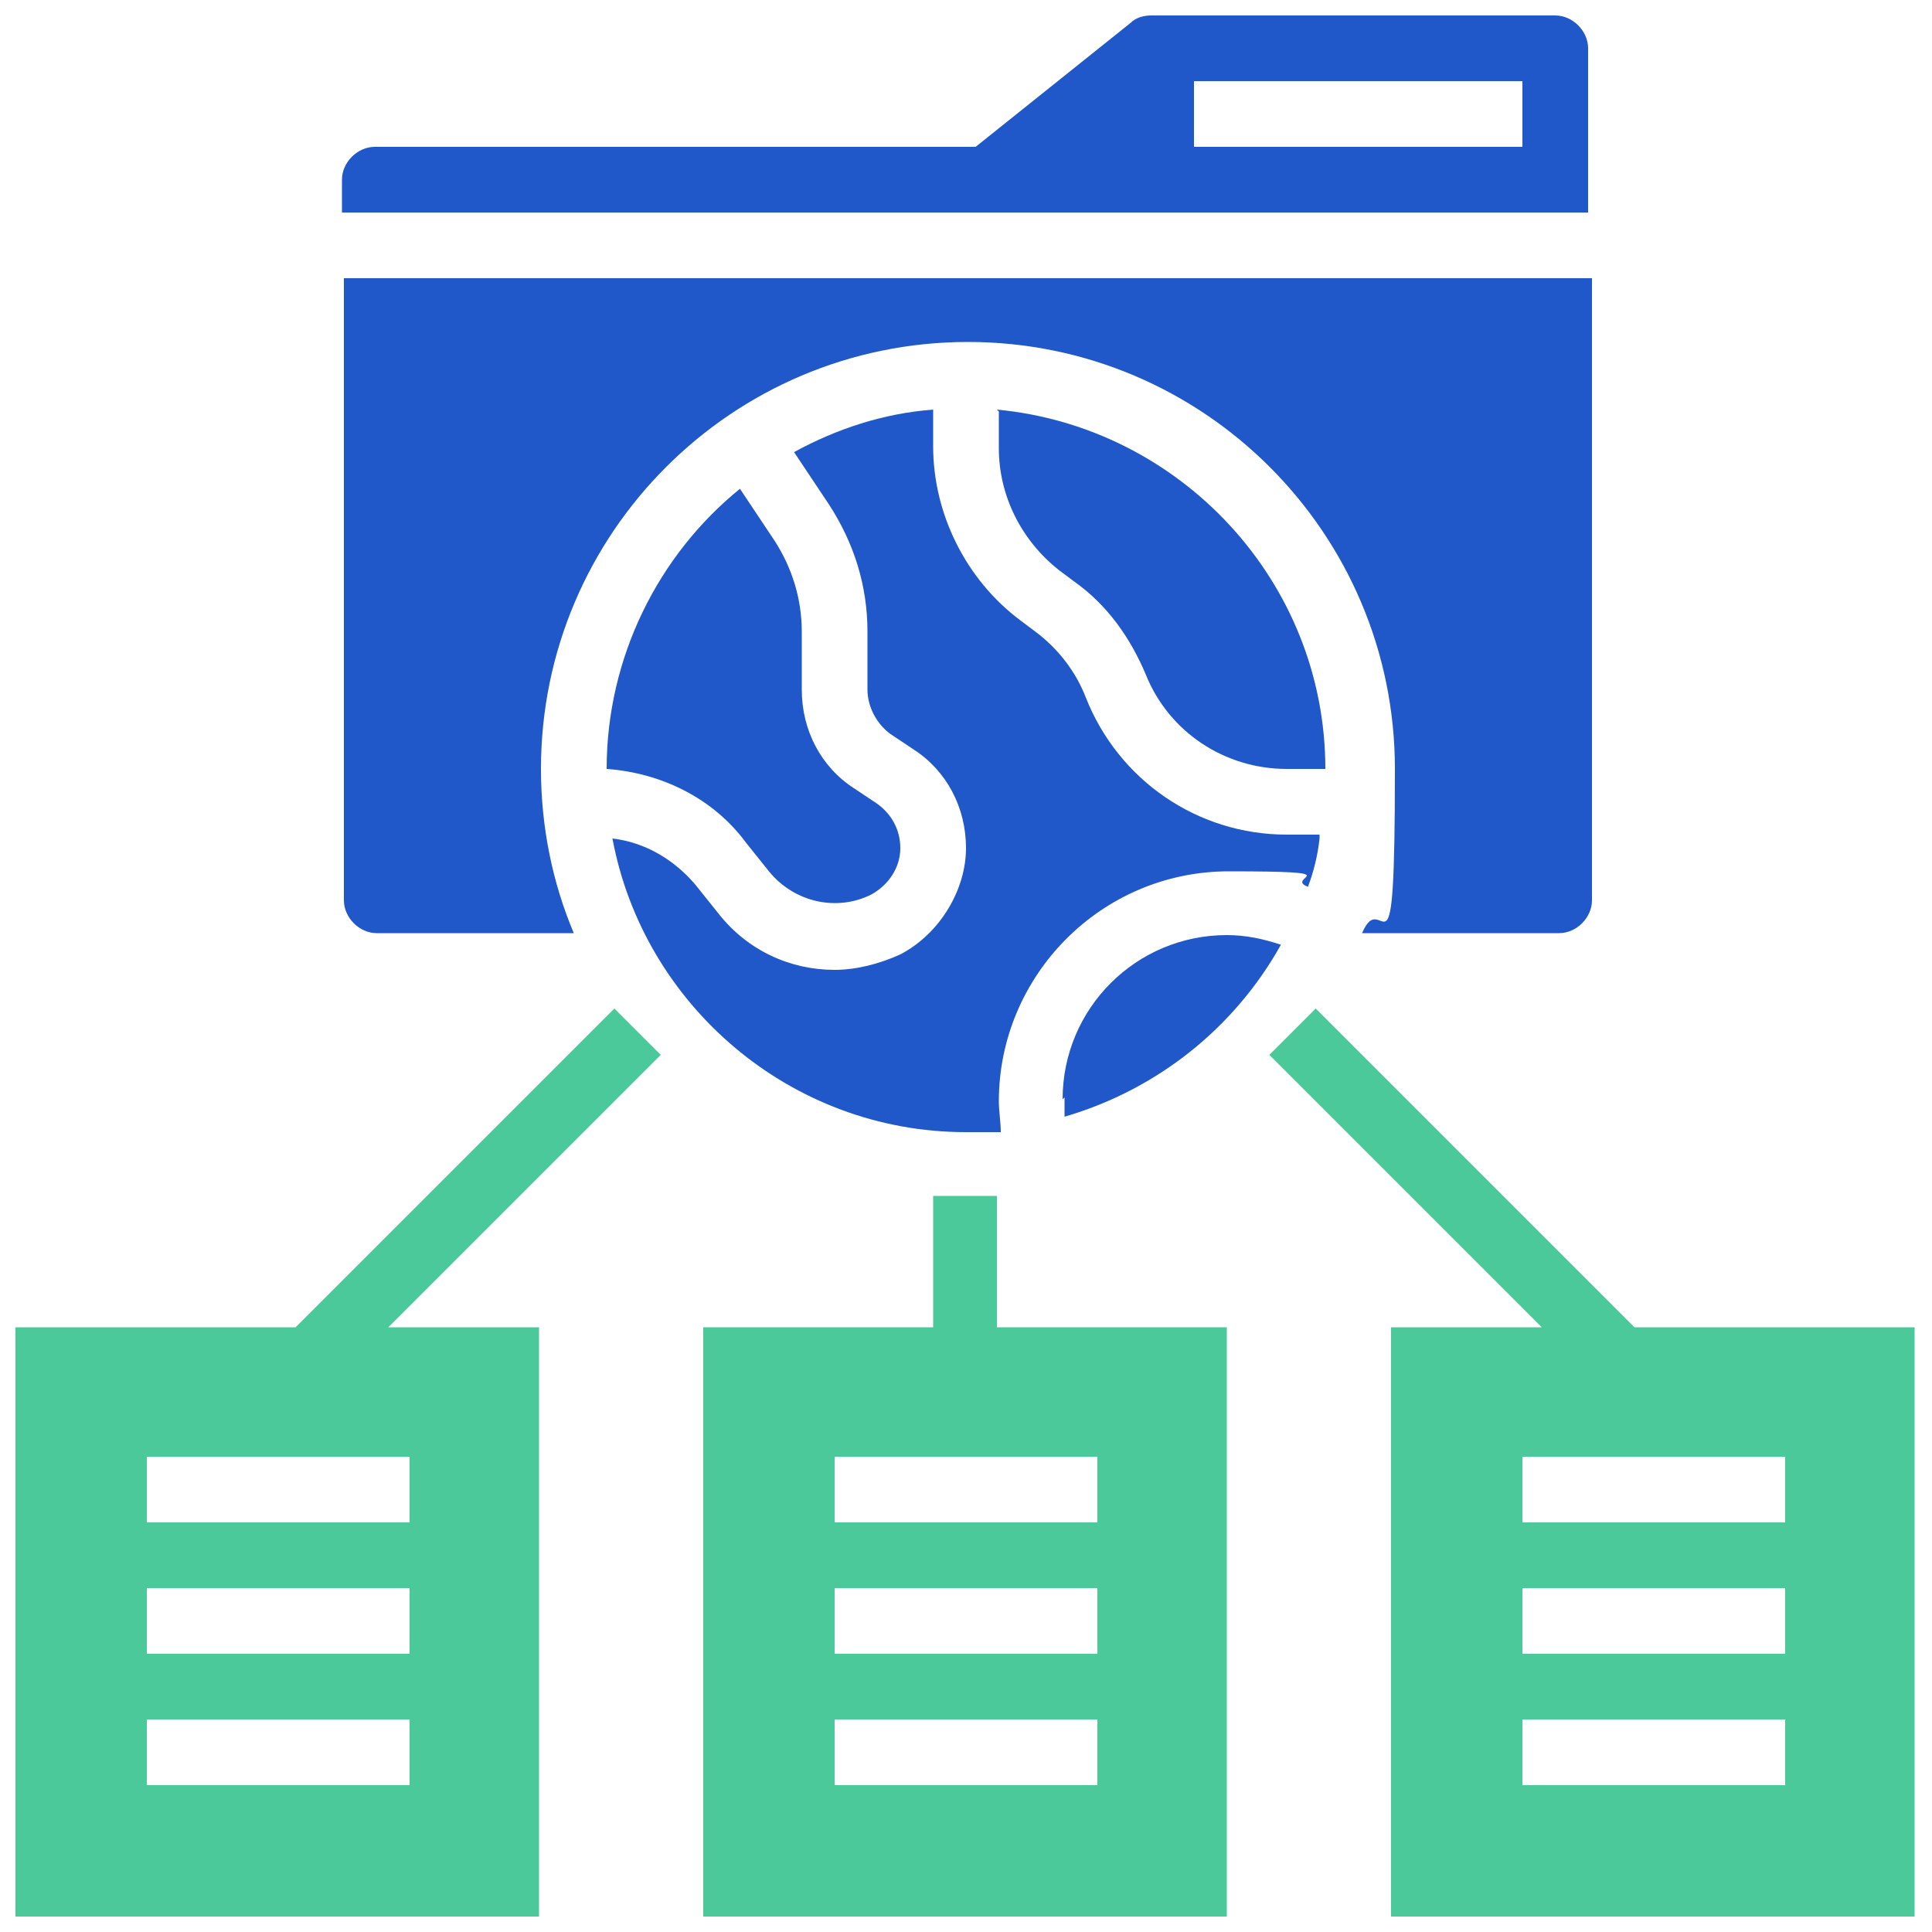 <?xml version="1.0" encoding="UTF-8"?>
<svg id="Layer_1" data-name="Layer 1" xmlns="http://www.w3.org/2000/svg" version="1.1" viewBox="0 0 100 100">
  <defs>
    <style>
      .cls-1 {
        fill: #4bc99b;
      }

      .cls-1, .cls-2 {
        stroke-width: 0px;
      }

      .cls-2 {
        fill: #2058c9;
      }
    </style>
  </defs>
  <g>
    <path class="cls-1" d="M84.6,68.7l-16.5-16.5-2.4,2.4,14.1,14.1h-7.8v30.5h27.1v-30.5h-14.6ZM92.4,92.4h-13.6v-3.4h13.6v3.4ZM92.4,85.6h-13.6v-3.4h13.6v3.4ZM92.4,78.8h-13.6v-3.4h13.6v3.4Z"/>
    <path class="cls-1" d="M51.7,61.9h-3.4v6.8h-11.9v30.5h27.1v-30.5h-11.9v-6.8ZM56.8,92.4h-13.6v-3.4h13.6v3.4ZM56.8,85.6h-13.6v-3.4h13.6v3.4ZM56.8,78.8h-13.6v-3.4h13.6v3.4Z"/>
    <path class="cls-1" d="M31.8,52.2l-16.5,16.5H.8v30.5h27.1v-30.5h-7.8l14.1-14.1-2.4-2.4ZM21.2,92.4H7.6v-3.4h13.6v3.4ZM21.2,85.6H7.6v-3.4h13.6v3.4ZM21.2,78.8H7.6v-3.4h13.6v3.4Z"/>
    <path class="cls-2" d="M40.1,28l-1.8-2.7c-4.2,3.4-6.9,8.7-6.9,14.5s0,0,0,0c2.8.2,5.5,1.5,7.2,3.8l1.2,1.5c1.3,1.6,3.5,2.1,5.3,1.2.9-.5,1.5-1.4,1.5-2.4s-.5-1.8-1.2-2.3l-1.2-.8c-1.7-1.1-2.7-3-2.7-5.1v-3c0-1.7-.5-3.3-1.4-4.7Z"/>
    <path class="cls-2" d="M68.3,43.2h-1.7c-4.6,0-8.7-2.8-10.4-7.1-.5-1.3-1.4-2.5-2.6-3.4l-.8-.6c-2.8-2.1-4.5-5.5-4.5-9v-1.9c-2.6.2-5,1-7.2,2.2l1.8,2.7c1.3,2,2,4.2,2,6.6v3c0,.9.5,1.8,1.2,2.3l1.2.8c1.7,1.1,2.7,3,2.7,5.1s-1.3,4.4-3.4,5.5c-1.1.5-2.3.8-3.4.8-2.3,0-4.5-1-6-2.9l-1.2-1.5c-1.1-1.3-2.6-2.2-4.3-2.4,1.6,8.6,9.2,15.2,18.3,15.2s1.2,0,1.8,0c0-.5-.1-1.1-.1-1.6,0-6.5,5.3-11.9,11.9-11.9s2.8.3,4.1.8c.3-.8.5-1.6.6-2.5Z"/>
    <path class="cls-2" d="M55.1,56.8c0,.3,0,.6,0,1,4.8-1.4,8.8-4.6,11.2-8.9-.9-.3-1.8-.5-2.8-.5-4.7,0-8.5,3.8-8.5,8.5Z"/>
    <path class="cls-2" d="M51.7,21.3v1.9c0,2.5,1.2,4.8,3.1,6.3l.8.6c1.7,1.2,2.9,2.9,3.7,4.8,1.2,3,4.1,4.9,7.3,4.9h2c0-9.7-7.5-17.7-17-18.6Z"/>
    <path class="cls-2" d="M82.2,2.5c0-.9-.8-1.7-1.7-1.7h-20.9c-.4,0-.8.1-1.1.4l-8,6.4h-31.1c-.9,0-1.7.8-1.7,1.7v1.7h64.5V2.5ZM78.8,7.6h-17v-3.4h17v3.4Z"/>
    <path class="cls-2" d="M19.5,48.3h10.2c-1.1-2.6-1.7-5.5-1.7-8.5,0-12.2,9.9-22.1,22.1-22.1s22.1,9.9,22.1,22.1-.6,5.9-1.7,8.5h10.2c.9,0,1.7-.8,1.7-1.7V14.4H17.8v32.2c0,.9.8,1.7,1.7,1.7Z"/>
  </g>
  <g>
    <path class="cls-2" d="M175,34.8l4.5,1.3V2.7c0-2.1-1.6-3.7-3.7-3.7h-14.8V3.5h14v31.3Z"/>
    <path class="cls-2" d="M170.5,97c-2.9-1.7-5.1-2.7-7.9-4.4h-51.3V3.5h14V-1h-14.8c-2,0-3.7,1.6-3.7,3.7v92.6c0,2,1.7,3.7,3.7,3.7h65.3c2,0,3.7-1.6,3.7-3.7h0v-3.4c-3.1,2-5.5,3.1-9.1,5.1h0Z"/>
    <path class="cls-1" d="M125.4,5.6h-11.9v84.8h45.8c-6.9-4.8-13.7-12.5-13.7-26v-1.9h-23.4c-.6,0-1-.5-1-1s.5-1,1-1h23.4v-4.8h-23.4c-.6,0-1-.5-1-1s.5-1,1-1h23.4v-4.8h-23.4c-.6,0-1-.5-1-1s.5-1,1-1h23.4v-4.9h-23.4c-.6,0-1-.5-1-1s.5-1,1-1h26.7l21.6-6.2,2.4.7V5.6h-11.9v2.3c0,2.8-2.3,5.1-5.1,5.1h-25.4c-2.8,0-5.1-2.3-5.1-5.1,0,0,0-2.3,0-2.3ZM164.1,34.9h-41.8c-.6,0-1-.5-1-1s.5-1,1-1h41.8c.6,0,1,.5,1,1s-.5,1-1,1ZM164.1,28h-41.8c-.6,0-1-.5-1-1s.5-1,1-1h41.8c.6,0,1,.5,1,1s-.5,1-1,1ZM164.1,18.9c.6,0,1,.5,1,1s-.5,1-1,1h-41.8c-.6,0-1-.5-1-1s.5-1,1-1h41.8Z"/>
    <path class="cls-2" d="M130.5,11h25.4c1.7,0,3-1.3,3-3V-1h-2.1v9.8h-27.1V-1h-2.1v9c0,1.6,1.3,2.9,2.9,3Z"/>
    <path class="cls-2" d="M154.6-1h-22.9v7.7h22.9V-1ZM147.3,3.9h-8.3c-.6,0-1-.5-1-1s.5-1,1-1h8.3c.6,0,1,.5,1,1s-.5,1-1,1Z"/>
    <polygon class="cls-2" points="167.4 42.4 167.4 36.6 151.4 41.2 157.1 45.4 167.4 42.4"/>
    <path class="cls-2" d="M167.4,92.9v-6.4c-6.7-3.9-14-9.7-14-22.1v-14.1l-5.6-4.2v18.4c0,17.3,11.8,24.3,19.6,28.5h0Z"/>
    <path class="cls-2" d="M187.6,64.4c0,12.4-7.5,18.3-14,22.1v6.4c7.4-3.9,19.6-11.2,19.6-28.5v-18.3l-5.6,4.2v14.1Z"/>
    <polygon class="cls-2" points="173.5 36.6 173.5 42.4 183.9 45.4 189.5 41.2 173.5 36.6"/>
    <path class="cls-2" d="M169.5,87.7v6.4c.3,0,.6.3.9.5.3-.2.6-.3.9-.5v-6.4l-.9.5-.9-.5Z"/>
    <polygon class="cls-2" points="192.1 41.9 186.4 46.1 187.6 46.5 187.6 47.6 193.2 43.4 193.2 42.2 192.1 41.9"/>
    <polygon class="cls-2" points="147.8 42.2 147.8 43.4 153.4 47.6 153.4 46.5 154.5 46.1 148.9 41.9 147.8 42.2"/>
    <polygon class="cls-2" points="171.4 41.8 171.4 36 170.5 35.7 169.5 36 169.5 41.8 170.5 41.5 171.4 41.8"/>
    <path class="cls-2" d="M185.4,64.4v-16.4l-14.9-4.3-15,4.3v16.3c0,11.9,7,17,15,21.3,7.7-4.1,14.9-9.4,14.9-21.3h0ZM169.5,70.3c-.8,1-2.2,1.1-3.2.3l-6.9-5.4c-1-.8-1.2-2.3-.4-3.3s2.3-1.2,3.3-.4h0l5.1,4,10.9-12.7c.8-1,2.3-1.1,3.3-.2s1.1,2.3.2,3.3l-12.4,14.4h0Z"/>
  </g>
</svg>